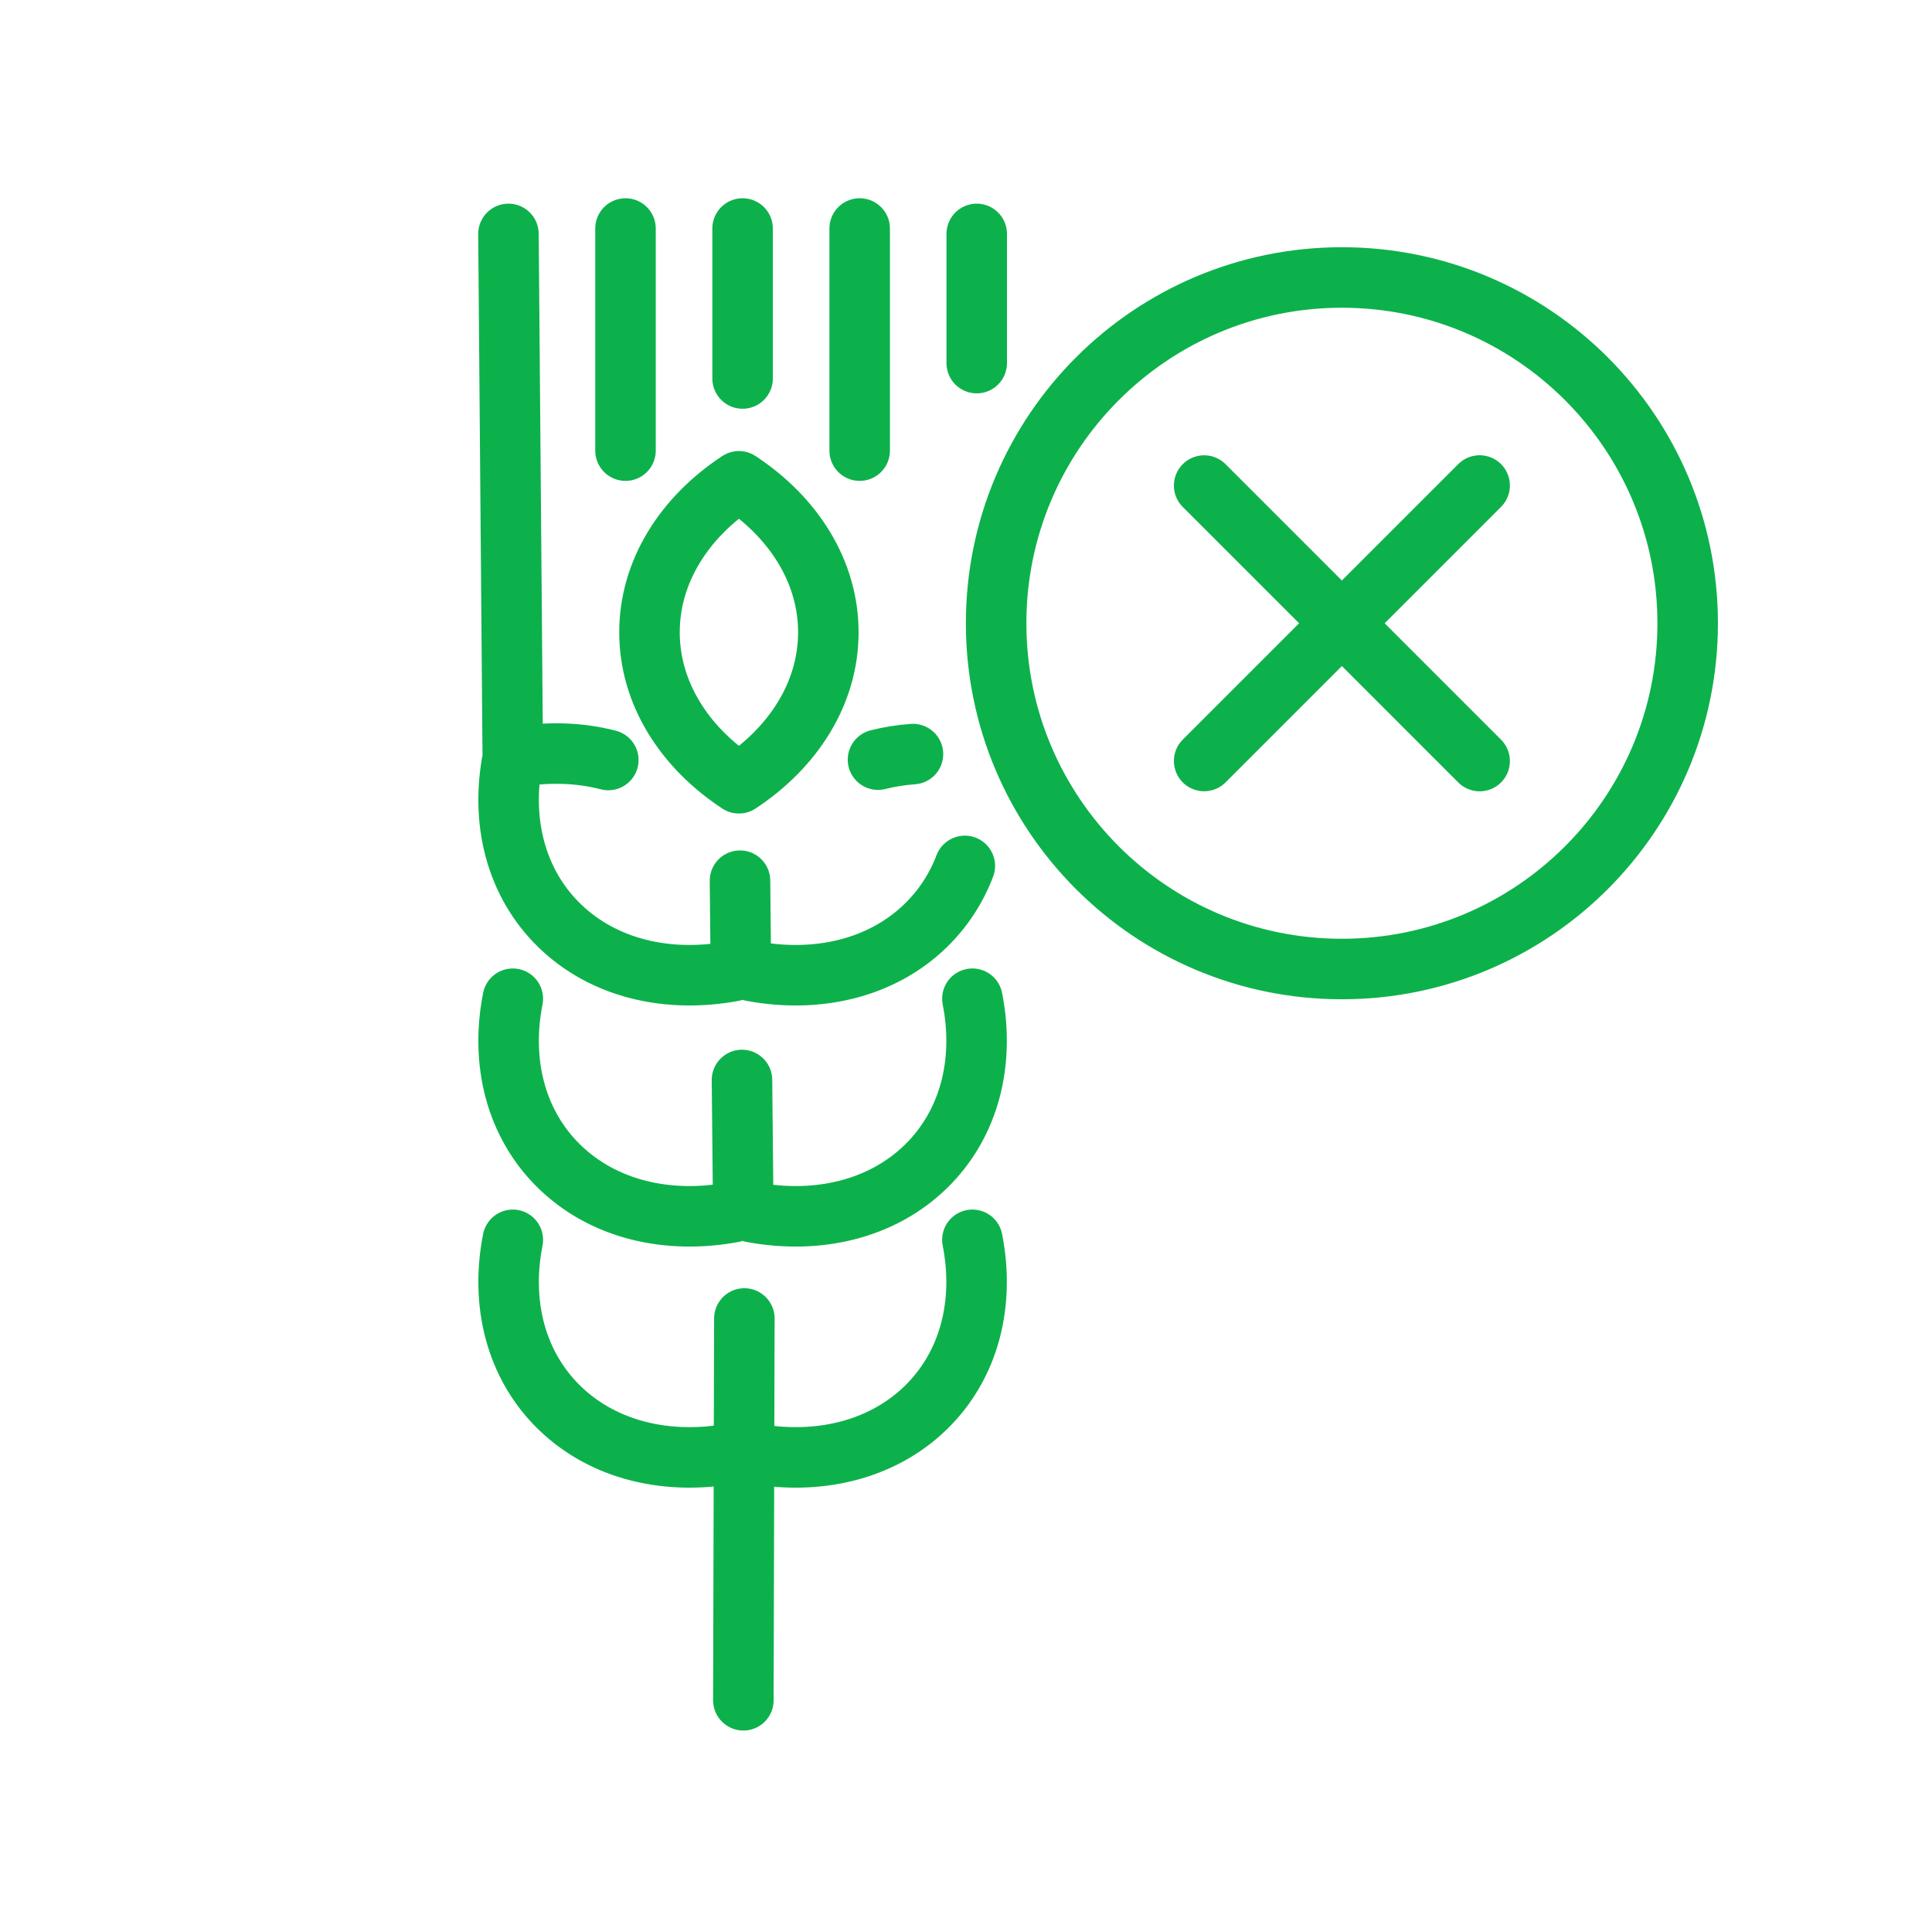<svg xmlns="http://www.w3.org/2000/svg" id="_&#x421;&#x43B;&#x43E;&#x439;_1" data-name="&#x421;&#x43B;&#x43E;&#x439; 1" viewBox="0 0 447 447"><defs><style>      .cls-1 {        fill: none;        stroke: #0db14b;        stroke-linecap: round;        stroke-linejoin: round;        stroke-width: 14px;      }    </style></defs><path class="cls-1" d="M170.96,181.22c12.64-8.31,20.69-20.88,20.69-34.93s-8.05-26.62-20.69-34.93c-12.64,8.31-20.69,20.88-20.69,34.93s8.05,26.62,20.69,34.93h0ZM174.04,224.69c15,2.79,29.85-.57,40.1-10.51,4.11-3.99,7.13-8.7,9.09-13.84M211.23,174.47c-2.76.2-5.47.63-8.09,1.29M174.04,280.47c15,2.79,29.85-.57,40.1-10.51,10.25-9.94,13.71-24.34,10.84-38.89M174.04,336.25c15,2.79,29.85-.57,40.1-10.51,10.25-9.94,13.71-24.34,10.84-38.89M169.58,224.69c-15,2.79-29.85-.57-40.1-10.51-10.25-9.94-13.71-24.34-10.83-38.89,7.59-1.41,15.15-1.25,22.09.55M169.58,280.47c-15,2.79-29.85-.57-40.1-10.51-10.25-9.94-13.71-24.34-10.83-38.89M169.58,336.25c-15,2.79-29.85-.57-40.1-10.51-10.25-9.94-13.71-24.34-10.83-38.89M171.21,203.76l.19,19.38M171.67,249.87l.29,29.3M172.22,305.05l-.23,88.34M117.64,54.12l1,121.16M144.72,52.87v51.39M171.81,52.87v34.7M198.9,52.87v51.39M225.98,54.12v29.89M310.47,64.2c44.18,0,80,35.82,80,80s-35.82,80-80,80-80-35.82-80-80,35.82-80,80-80h0ZM278.6,112.34l63.74,63.74M278.6,176.07l63.74-63.74"></path></svg>
